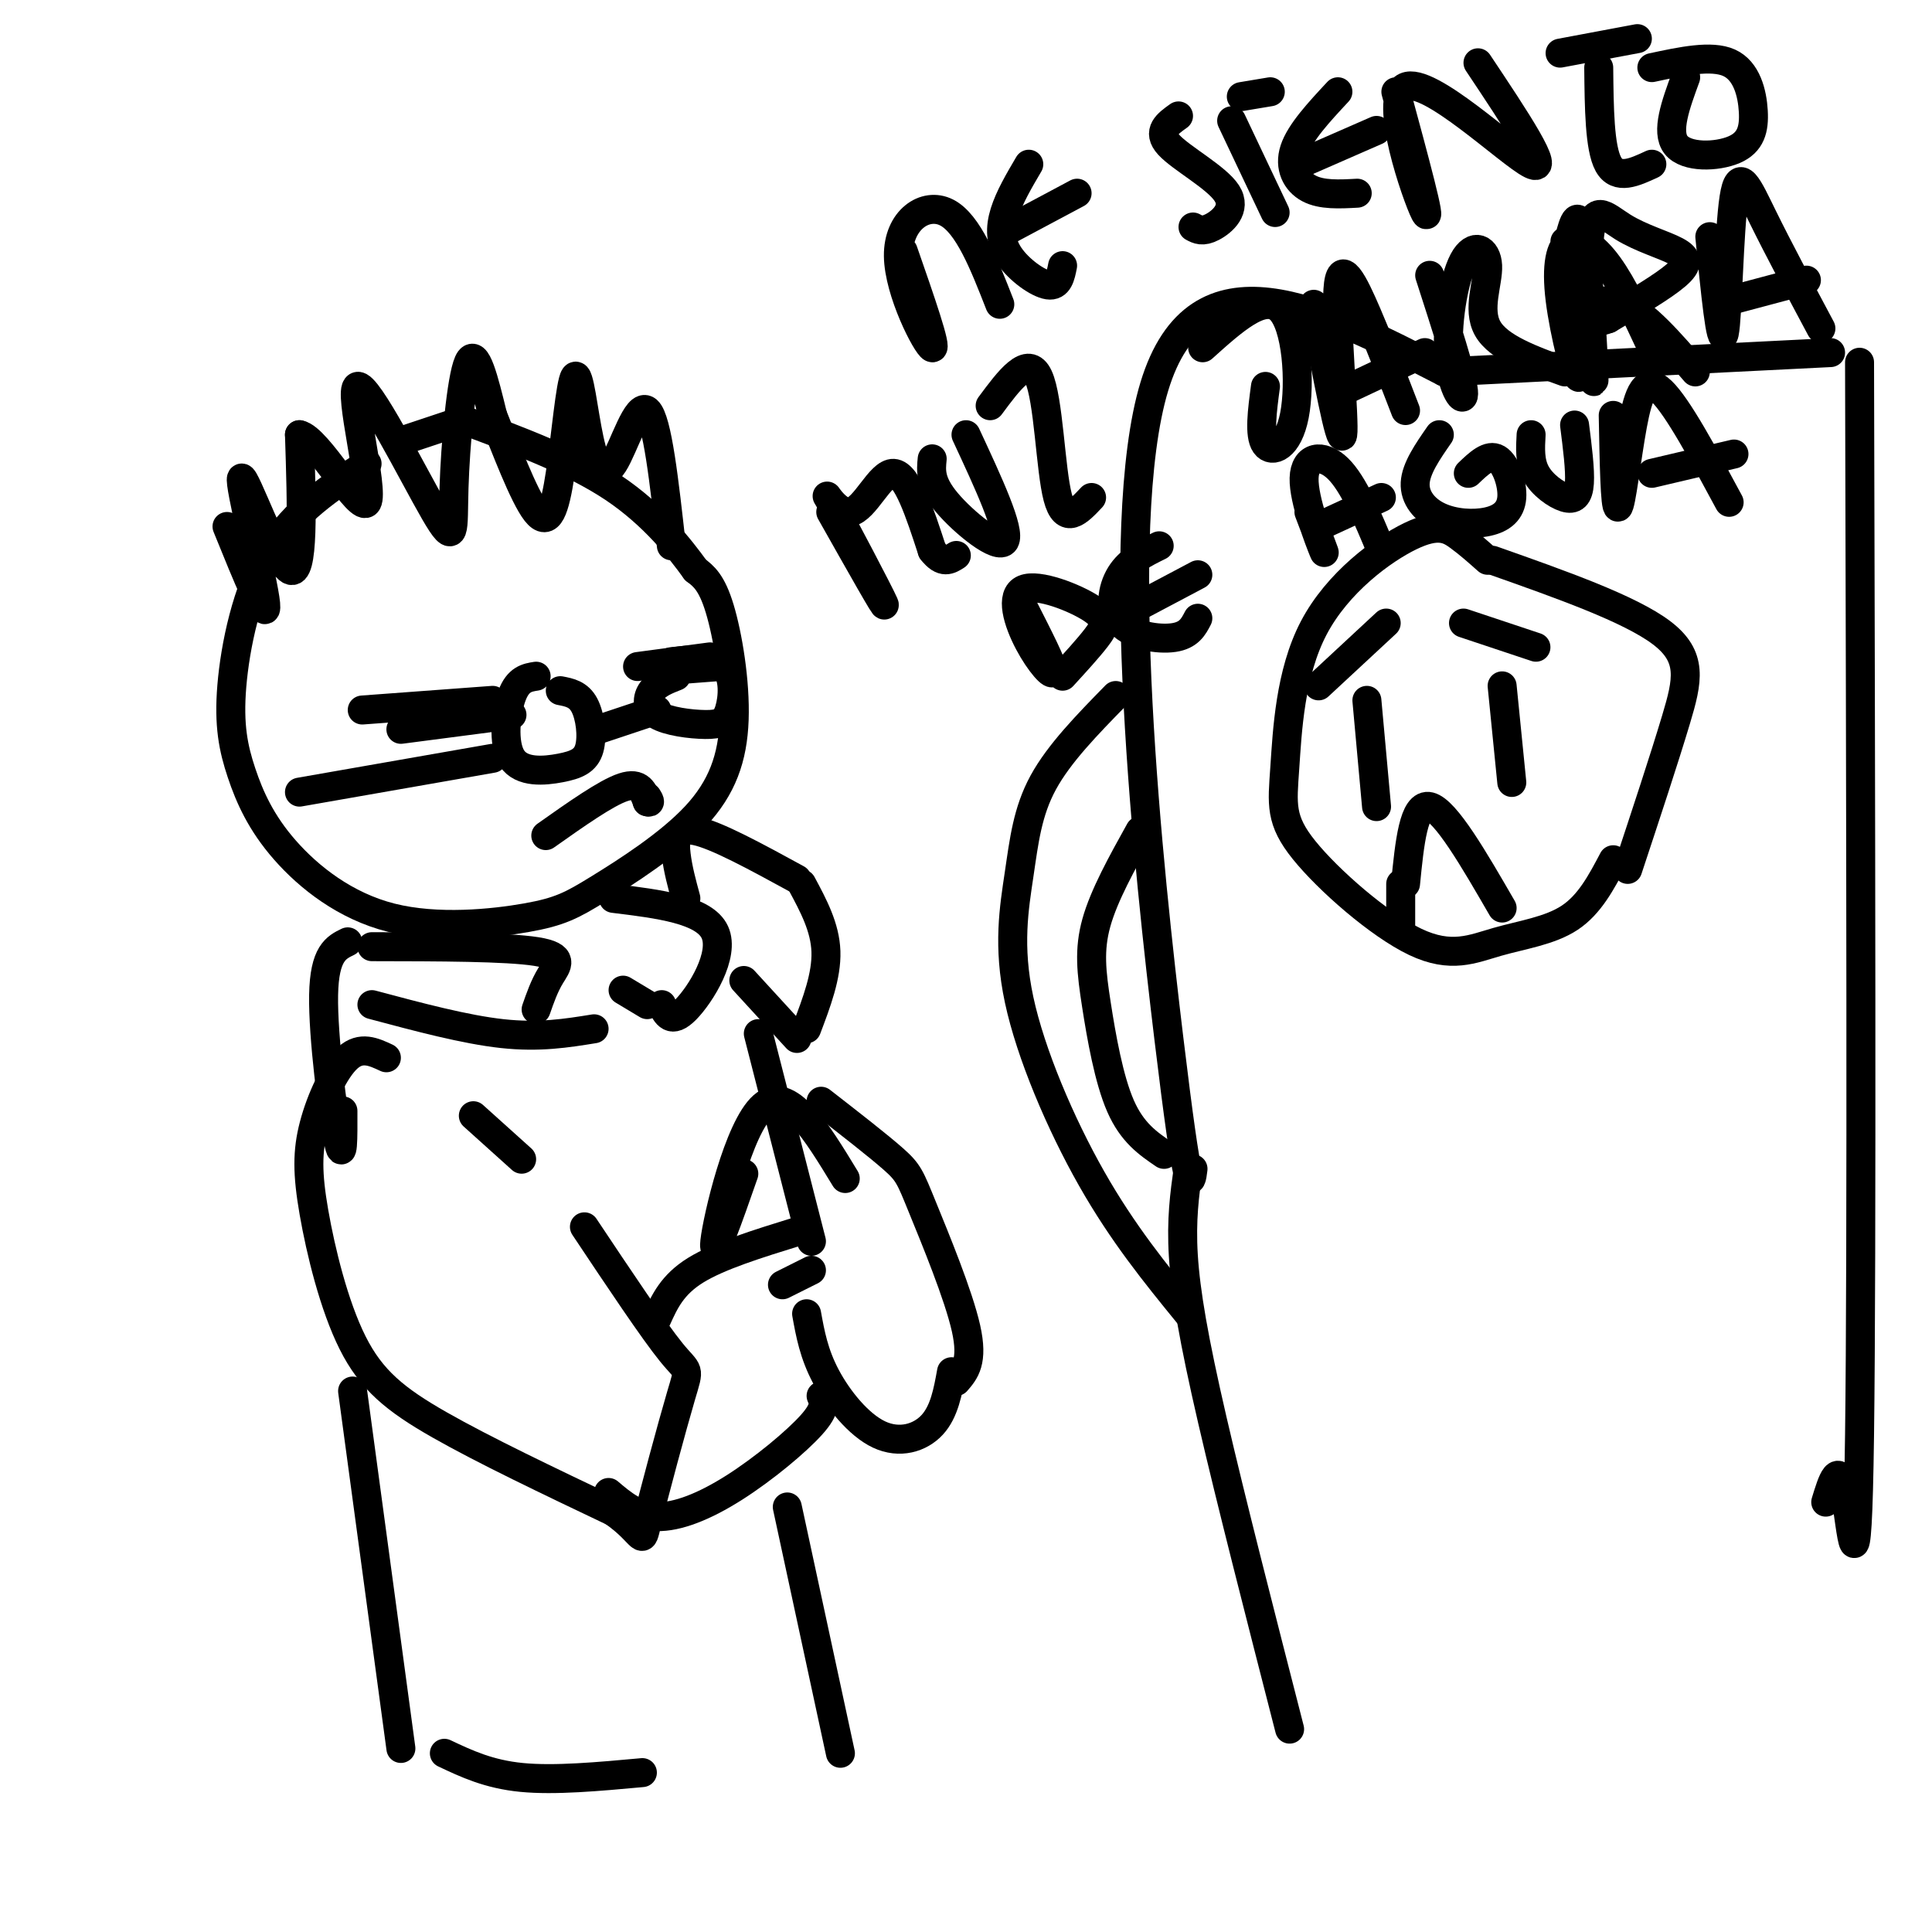 <svg viewBox='0 0 400 400' version='1.1' xmlns='http://www.w3.org/2000/svg' xmlns:xlink='http://www.w3.org/1999/xlink'><g fill='none' stroke='rgb(0,0,0)' stroke-width='6' stroke-linecap='round' stroke-linejoin='round'><path d='M76,96c-7.526,4.883 -15.053,9.766 -20,18c-4.947,8.234 -7.316,19.820 -8,28c-0.684,8.180 0.316,12.955 2,18c1.684,5.045 4.052,10.361 9,16c4.948,5.639 12.478,11.601 22,14c9.522,2.399 21.038,1.233 28,0c6.962,-1.233 9.371,-2.535 15,-6c5.629,-3.465 14.478,-9.094 20,-15c5.522,-5.906 7.718,-12.090 8,-20c0.282,-7.910 -1.348,-17.546 -3,-23c-1.652,-5.454 -3.326,-6.727 -5,-8'/><path d='M144,118c-3.178,-4.400 -8.622,-11.400 -17,-17c-8.378,-5.600 -19.689,-9.800 -31,-14'/><path d='M93,88c0.000,0.000 -9.000,3.000 -9,3'/><path d='M75,147c0.000,0.000 27.000,-2.000 27,-2'/><path d='M83,151c0.000,0.000 23.000,-3.000 23,-3'/><path d='M132,138c0.000,0.000 15.000,-2.000 15,-2'/><path d='M136,139c0.000,0.000 13.000,-1.000 13,-1'/><path d='M113,173c6.250,-4.417 12.500,-8.833 16,-10c3.500,-1.167 4.250,0.917 5,3'/><path d='M134,166c0.833,0.333 0.417,-0.333 0,-1'/><path d='M111,140c-1.859,0.294 -3.717,0.587 -5,4c-1.283,3.413 -1.990,9.945 0,13c1.990,3.055 6.678,2.633 10,2c3.322,-0.633 5.279,-1.478 6,-4c0.721,-2.522 0.206,-6.721 -1,-9c-1.206,-2.279 -3.103,-2.640 -5,-3'/><path d='M140,140c-1.961,0.768 -3.922,1.536 -5,3c-1.078,1.464 -1.272,3.624 1,5c2.272,1.376 7.011,1.967 10,2c2.989,0.033 4.228,-0.491 5,-3c0.772,-2.509 1.078,-7.003 -1,-9c-2.078,-1.997 -6.539,-1.499 -11,-1'/><path d='M124,151c0.000,0.000 12.000,-4.000 12,-4'/><path d='M102,157c0.000,0.000 -40.000,7.000 -40,7'/><path d='M72,195c-2.422,1.178 -4.844,2.356 -5,11c-0.156,8.644 1.956,24.756 3,30c1.044,5.244 1.022,-0.378 1,-6'/><path d='M77,196c13.956,0.022 27.911,0.044 34,1c6.089,0.956 4.311,2.844 3,5c-1.311,2.156 -2.156,4.578 -3,7'/><path d='M77,208c9.667,2.583 19.333,5.167 27,6c7.667,0.833 13.333,-0.083 19,-1'/><path d='M127,186c9.422,1.156 18.844,2.311 21,7c2.156,4.689 -2.956,12.911 -6,16c-3.044,3.089 -4.022,1.044 -5,-1'/><path d='M129,205c0.000,0.000 5.000,3.000 5,3'/><path d='M80,219c-2.630,-1.230 -5.261,-2.460 -8,0c-2.739,2.460 -5.588,8.609 -7,14c-1.412,5.391 -1.389,10.022 0,18c1.389,7.978 4.143,19.302 8,27c3.857,7.698 8.816,11.771 18,17c9.184,5.229 22.592,11.615 36,18'/><path d='M127,313c6.756,4.753 5.646,7.635 7,2c1.354,-5.635 5.172,-19.786 7,-26c1.828,-6.214 1.665,-4.490 -2,-9c-3.665,-4.510 -10.833,-15.255 -18,-26'/><path d='M108,240c0.000,0.000 -10.000,-9.000 -10,-9'/><path d='M142,186c-0.822,-3.022 -1.644,-6.044 -2,-9c-0.356,-2.956 -0.244,-5.844 4,-5c4.244,0.844 12.622,5.422 21,10'/><path d='M166,183c2.417,4.500 4.833,9.000 5,14c0.167,5.000 -1.917,10.500 -4,16'/><path d='M154,203c0.000,0.000 11.000,12.000 11,12'/><path d='M157,214c0.000,0.000 11.000,43.000 11,43'/><path d='M170,228c5.940,4.619 11.881,9.238 15,12c3.119,2.762 3.417,3.667 6,10c2.583,6.333 7.452,18.095 9,25c1.548,6.905 -0.226,8.952 -2,11'/><path d='M167,272c0.750,4.143 1.500,8.286 4,13c2.500,4.714 6.750,10.000 11,12c4.250,2.000 8.500,0.714 11,-2c2.500,-2.714 3.250,-6.857 4,-11'/><path d='M136,273c1.583,-3.500 3.167,-7.000 8,-10c4.833,-3.000 12.917,-5.500 21,-8'/><path d='M126,309c2.881,2.440 5.762,4.881 10,5c4.238,0.119 9.833,-2.083 16,-6c6.167,-3.917 12.905,-9.548 16,-13c3.095,-3.452 2.548,-4.726 2,-6'/><path d='M162,266c0.000,0.000 6.000,-3.000 6,-3'/><path d='M154,243c-3.267,9.356 -6.533,18.711 -6,14c0.533,-4.711 4.867,-23.489 10,-28c5.133,-4.511 11.067,5.244 17,15'/><path d='M73,288c0.000,0.000 10.000,74.000 10,74'/><path d='M92,363c4.583,2.167 9.167,4.333 16,5c6.833,0.667 15.917,-0.167 25,-1'/><path d='M163,312c0.000,0.000 11.000,51.000 11,51'/><path d='M47,109c4.232,10.435 8.464,20.869 8,16c-0.464,-4.869 -5.625,-25.042 -5,-26c0.625,-0.958 7.036,17.298 10,19c2.964,1.702 2.482,-13.149 2,-28'/><path d='M62,90c3.847,0.708 12.464,16.478 14,14c1.536,-2.478 -4.008,-23.206 -2,-24c2.008,-0.794 11.569,18.344 16,26c4.431,7.656 3.731,3.831 4,-5c0.269,-8.831 1.505,-22.666 3,-26c1.495,-3.334 3.247,3.833 5,11'/><path d='M102,86c2.548,6.346 6.419,16.712 9,20c2.581,3.288 3.873,-0.501 5,-8c1.127,-7.499 2.089,-18.708 3,-20c0.911,-1.292 1.770,7.334 3,13c1.230,5.666 2.831,8.372 5,5c2.169,-3.372 4.905,-12.820 7,-11c2.095,1.820 3.547,14.910 5,28'/><path d='M308,116c-1.964,-1.746 -3.928,-3.493 -6,-5c-2.072,-1.507 -4.251,-2.775 -10,0c-5.749,2.775 -15.067,9.593 -20,19c-4.933,9.407 -5.480,21.404 -6,29c-0.520,7.596 -1.012,10.789 4,17c5.012,6.211 15.529,15.438 23,19c7.471,3.562 11.896,1.459 17,0c5.104,-1.459 10.887,-2.274 15,-5c4.113,-2.726 6.557,-7.363 9,-12'/><path d='M309,116c14.222,5.022 28.444,10.044 35,15c6.556,4.956 5.444,9.844 3,18c-2.444,8.156 -6.222,19.578 -10,31'/><path d='M283,145c0.000,0.000 2.000,22.000 2,22'/><path d='M311,142c0.000,0.000 2.000,20.000 2,20'/><path d='M273,142c0.000,0.000 14.000,-13.000 14,-13'/><path d='M303,129c0.000,0.000 15.000,5.000 15,5'/><path d='M291,183c0.833,-8.417 1.667,-16.833 5,-16c3.333,0.833 9.167,10.917 15,21'/><path d='M290,183c0.000,0.000 0.000,10.000 0,10'/><path d='M247,242c-0.444,3.533 -0.889,7.067 -5,-27c-4.111,-34.067 -11.889,-105.733 -3,-135c8.889,-29.267 34.444,-16.133 60,-3'/><path d='M299,77c23.333,-1.167 51.667,-2.583 80,-4'/><path d='M385,75c0.244,92.444 0.489,184.889 0,222c-0.489,37.111 -1.711,18.889 -3,12c-1.289,-6.889 -2.644,-2.444 -4,2'/><path d='M246,242c-0.733,5.244 -1.467,10.489 -1,18c0.467,7.511 2.133,17.289 6,34c3.867,16.711 9.933,40.356 16,64'/><path d='M231,144c-5.861,5.994 -11.722,11.987 -15,18c-3.278,6.013 -3.971,12.045 -5,19c-1.029,6.955 -2.392,14.834 0,26c2.392,11.166 8.541,25.619 15,37c6.459,11.381 13.230,19.691 20,28'/><path d='M236,172c-3.708,6.673 -7.417,13.345 -9,19c-1.583,5.655 -1.042,10.292 0,17c1.042,6.708 2.583,15.488 5,21c2.417,5.512 5.708,7.756 9,10'/><path d='M187,52c3.560,10.220 7.119,20.440 6,20c-1.119,-0.440 -6.917,-11.542 -7,-19c-0.083,-7.458 5.548,-11.274 10,-9c4.452,2.274 7.726,10.637 11,19'/><path d='M213,34c-2.006,3.411 -4.012,6.821 -5,10c-0.988,3.179 -0.958,6.125 1,9c1.958,2.875 5.845,5.679 8,6c2.155,0.321 2.577,-1.839 3,-4'/><path d='M208,48c0.000,0.000 15.000,-8.000 15,-8'/><path d='M244,24c-2.268,1.613 -4.536,3.226 -2,6c2.536,2.774 9.875,6.708 12,10c2.125,3.292 -0.964,5.940 -3,7c-2.036,1.060 -3.018,0.530 -4,0'/><path d='M255,25c0.000,0.000 9.000,19.000 9,19'/><path d='M257,20c0.000,0.000 6.000,-1.000 6,-1'/><path d='M277,19c-3.911,4.200 -7.822,8.400 -9,12c-1.178,3.600 0.378,6.600 3,8c2.622,1.400 6.311,1.200 10,1'/><path d='M269,34c0.000,0.000 16.000,-7.000 16,-7'/><path d='M289,19c3.827,14.107 7.655,28.214 6,25c-1.655,-3.214 -8.792,-23.750 -4,-26c4.792,-2.250 21.512,13.786 26,16c4.488,2.214 -3.256,-9.393 -11,-21'/><path d='M323,11c0.000,0.000 16.000,-3.000 16,-3'/><path d='M331,14c0.083,8.333 0.167,16.667 2,20c1.833,3.333 5.417,1.667 9,0'/><path d='M349,16c-2.069,5.643 -4.137,11.285 -2,14c2.137,2.715 8.480,2.501 12,1c3.520,-1.501 4.217,-4.289 4,-8c-0.217,-3.711 -1.348,-8.346 -5,-10c-3.652,-1.654 -9.826,-0.327 -16,1'/><path d='M172,106c5.957,10.558 11.914,21.116 11,19c-0.914,-2.116 -8.699,-16.907 -11,-21c-2.301,-4.093 0.880,2.514 4,2c3.120,-0.514 6.177,-8.147 9,-8c2.823,0.147 5.411,8.073 8,16'/><path d='M193,114c2.167,2.833 3.583,1.917 5,1'/><path d='M193,95c-0.244,2.422 -0.489,4.844 3,9c3.489,4.156 10.711,10.044 12,8c1.289,-2.044 -3.356,-12.022 -8,-22'/><path d='M205,84c3.933,-5.311 7.867,-10.622 10,-6c2.133,4.622 2.467,19.178 4,25c1.533,5.822 4.267,2.911 7,0'/><path d='M249,72c6.244,-5.619 12.488,-11.238 16,-8c3.512,3.238 4.292,15.333 3,22c-1.292,6.667 -4.655,7.905 -6,6c-1.345,-1.905 -0.673,-6.952 0,-12'/><path d='M272,63c2.780,14.833 5.560,29.667 6,27c0.440,-2.667 -1.458,-22.833 -1,-30c0.458,-7.167 3.274,-1.333 6,5c2.726,6.333 5.363,13.167 8,20'/><path d='M278,81c0.000,0.000 17.000,-8.000 17,-8'/><path d='M296,57c3.342,10.345 6.684,20.691 7,24c0.316,3.309 -2.393,-0.417 -3,-7c-0.607,-6.583 0.889,-16.022 3,-20c2.111,-3.978 4.838,-2.494 5,1c0.162,3.494 -2.239,8.998 0,13c2.239,4.002 9.120,6.501 16,9'/><path d='M324,50c1.732,13.270 3.464,26.539 3,28c-0.464,1.461 -3.124,-8.887 -4,-16c-0.876,-7.113 0.033,-10.992 2,-12c1.967,-1.008 4.990,0.855 8,5c3.010,4.145 6.005,10.573 9,17'/><path d='M324,53c0.161,-0.697 0.322,-1.394 1,-4c0.678,-2.606 1.873,-7.121 3,1c1.127,8.121 2.186,28.878 2,29c-0.186,0.122 -1.616,-20.390 -1,-29c0.616,-8.610 3.279,-5.318 7,-3c3.721,2.318 8.502,3.663 11,5c2.498,1.337 2.714,2.668 0,5c-2.714,2.332 -8.357,5.666 -14,9'/><path d='M333,66c-3.881,1.452 -6.583,0.583 -6,-1c0.583,-1.583 4.452,-3.881 9,-2c4.548,1.881 9.774,7.940 15,14'/><path d='M354,49c1.149,11.601 2.298,23.202 3,20c0.702,-3.202 0.958,-21.208 2,-28c1.042,-6.792 2.869,-2.369 6,4c3.131,6.369 7.565,14.685 12,23'/><path d='M359,62c0.000,0.000 15.000,-4.000 15,-4'/><path d='M212,126c2.963,5.817 5.926,11.634 6,13c0.074,1.366 -2.743,-1.720 -5,-6c-2.257,-4.280 -3.956,-9.756 -1,-11c2.956,-1.244 10.565,1.742 14,4c3.435,2.258 2.696,3.788 1,6c-1.696,2.212 -4.348,5.106 -7,8'/><path d='M240,113c-3.083,1.518 -6.167,3.036 -8,6c-1.833,2.964 -2.417,7.375 0,10c2.417,2.625 7.833,3.464 11,3c3.167,-0.464 4.083,-2.232 5,-4'/><path d='M231,128c0.000,0.000 17.000,-9.000 17,-9'/><path d='M271,106c1.875,4.917 3.750,9.833 3,8c-0.750,-1.833 -4.125,-10.417 -4,-15c0.125,-4.583 3.750,-5.167 7,-2c3.250,3.167 6.125,10.083 9,17'/><path d='M273,109c0.000,0.000 13.000,-6.000 13,-6'/><path d='M298,90c-2.421,3.486 -4.841,6.973 -5,10c-0.159,3.027 1.944,5.596 5,7c3.056,1.404 7.067,1.644 10,1c2.933,-0.644 4.790,-2.174 5,-5c0.210,-2.826 -1.226,-6.950 -3,-8c-1.774,-1.050 -3.887,0.975 -6,3'/><path d='M317,90c-0.161,2.798 -0.321,5.595 1,8c1.321,2.405 4.125,4.417 6,5c1.875,0.583 2.821,-0.262 3,-3c0.179,-2.738 -0.411,-7.369 -1,-12'/><path d='M334,86c0.179,9.607 0.357,19.214 1,19c0.643,-0.214 1.750,-10.250 3,-17c1.250,-6.750 2.643,-10.214 6,-7c3.357,3.214 8.679,13.107 14,23'/><path d='M342,98c0.000,0.000 17.000,-4.000 17,-4'/></g>
</svg>